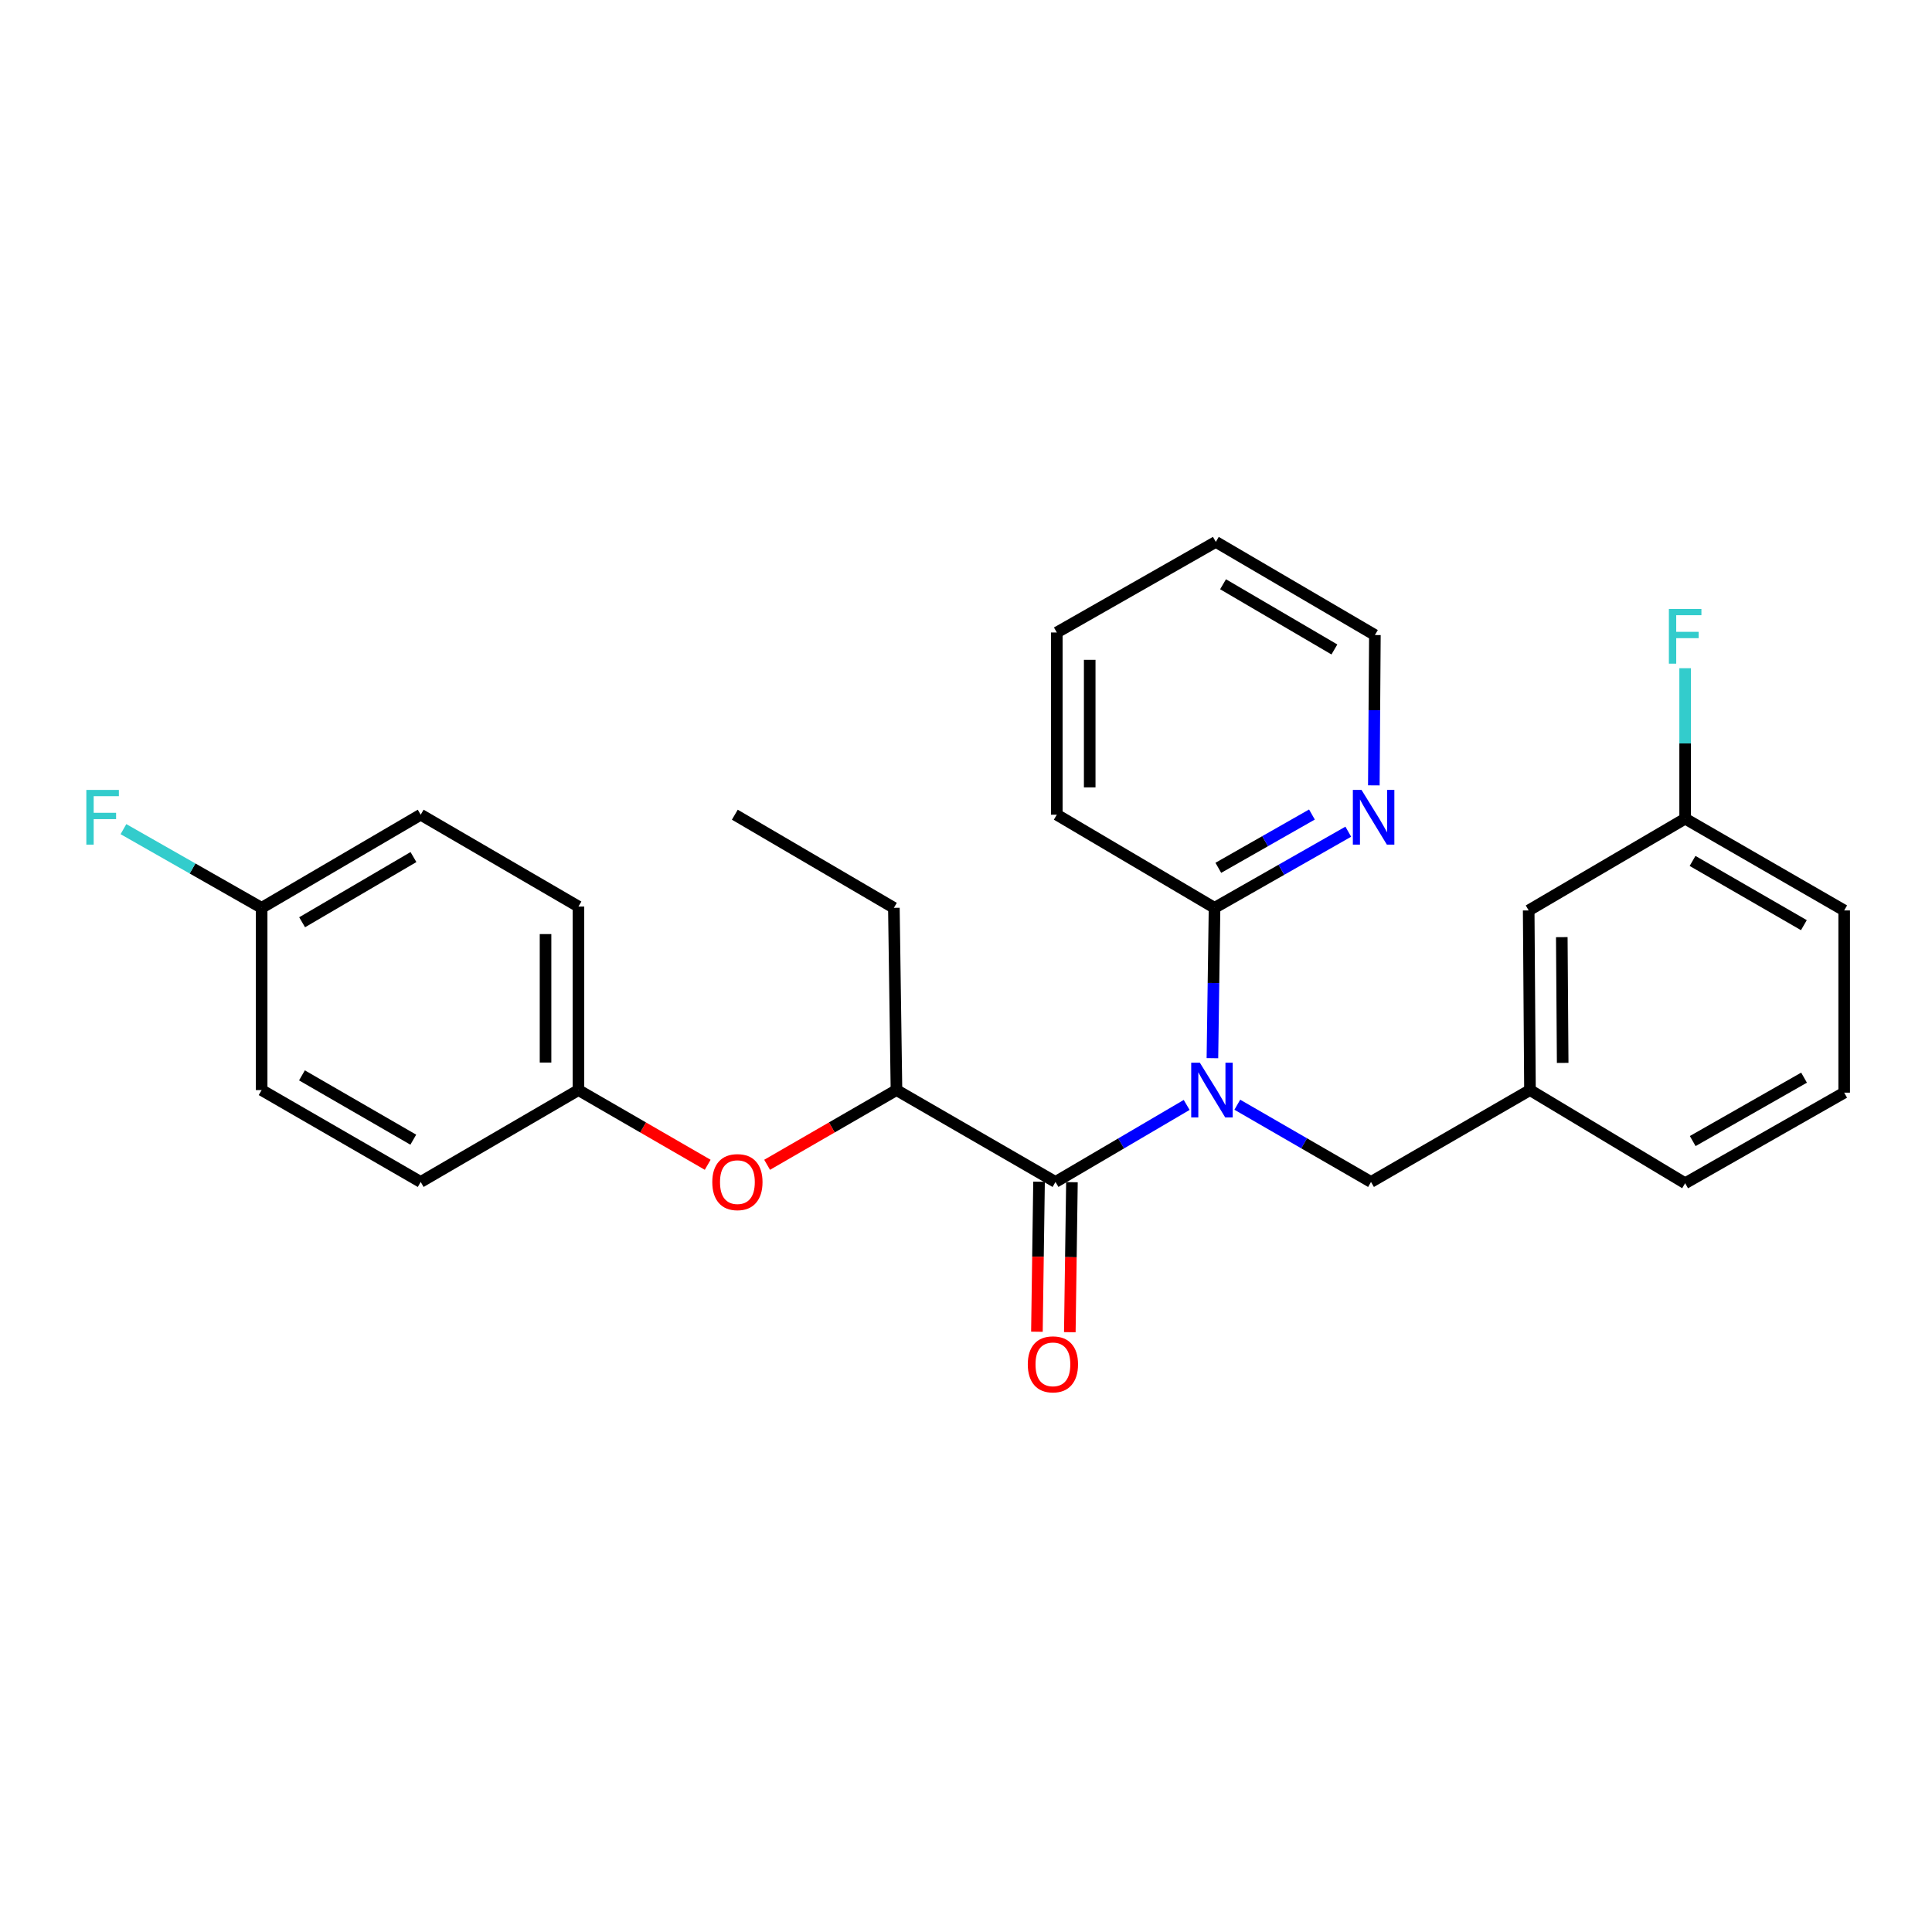 <?xml version='1.0' encoding='iso-8859-1'?>
<svg version='1.1' baseProfile='full'
              xmlns='http://www.w3.org/2000/svg'
                      xmlns:rdkit='http://www.rdkit.org/xml'
                      xmlns:xlink='http://www.w3.org/1999/xlink'
                  xml:space='preserve'
width='1000px' height='1000px' viewBox='0 0 1000 1000'>
<!-- END OF HEADER -->
<rect style='opacity:1.0;fill:#FFFFFF;stroke:none' width='1000' height='1000' x='0' y='0'> </rect>
<path class='bond-0' d='M 614.221,571.909 L 580.27,591.844' style='fill:none;fill-rule:evenodd;stroke:#0000FF;stroke-width:6px;stroke-linecap:butt;stroke-linejoin:miter;stroke-opacity:1' />
<path class='bond-0' d='M 580.27,591.844 L 546.319,611.778' style='fill:none;fill-rule:evenodd;stroke:#000000;stroke-width:6px;stroke-linecap:butt;stroke-linejoin:miter;stroke-opacity:1' />
<path class='bond-1' d='M 627.543,547.706 L 628.093,508.799' style='fill:none;fill-rule:evenodd;stroke:#0000FF;stroke-width:6px;stroke-linecap:butt;stroke-linejoin:miter;stroke-opacity:1' />
<path class='bond-1' d='M 628.093,508.799 L 628.643,469.893' style='fill:none;fill-rule:evenodd;stroke:#000000;stroke-width:6px;stroke-linecap:butt;stroke-linejoin:miter;stroke-opacity:1' />
<path class='bond-3' d='M 640.426,571.801 L 675.03,591.79' style='fill:none;fill-rule:evenodd;stroke:#0000FF;stroke-width:6px;stroke-linecap:butt;stroke-linejoin:miter;stroke-opacity:1' />
<path class='bond-3' d='M 675.03,591.79 L 709.634,611.778' style='fill:none;fill-rule:evenodd;stroke:#000000;stroke-width:6px;stroke-linecap:butt;stroke-linejoin:miter;stroke-opacity:1' />
<path class='bond-2' d='M 546.319,611.778 L 464.013,564.224' style='fill:none;fill-rule:evenodd;stroke:#000000;stroke-width:6px;stroke-linecap:butt;stroke-linejoin:miter;stroke-opacity:1' />
<path class='bond-6' d='M 537.804,611.658 L 537.255,650.479' style='fill:none;fill-rule:evenodd;stroke:#000000;stroke-width:6px;stroke-linecap:butt;stroke-linejoin:miter;stroke-opacity:1' />
<path class='bond-6' d='M 537.255,650.479 L 536.706,689.301' style='fill:none;fill-rule:evenodd;stroke:#FF0000;stroke-width:6px;stroke-linecap:butt;stroke-linejoin:miter;stroke-opacity:1' />
<path class='bond-6' d='M 554.833,611.898 L 554.284,650.72' style='fill:none;fill-rule:evenodd;stroke:#000000;stroke-width:6px;stroke-linecap:butt;stroke-linejoin:miter;stroke-opacity:1' />
<path class='bond-6' d='M 554.284,650.72 L 553.735,689.542' style='fill:none;fill-rule:evenodd;stroke:#FF0000;stroke-width:6px;stroke-linecap:butt;stroke-linejoin:miter;stroke-opacity:1' />
<path class='bond-5' d='M 628.643,469.893 L 663.256,450.188' style='fill:none;fill-rule:evenodd;stroke:#000000;stroke-width:6px;stroke-linecap:butt;stroke-linejoin:miter;stroke-opacity:1' />
<path class='bond-5' d='M 663.256,450.188 L 697.869,430.483' style='fill:none;fill-rule:evenodd;stroke:#0000FF;stroke-width:6px;stroke-linecap:butt;stroke-linejoin:miter;stroke-opacity:1' />
<path class='bond-5' d='M 630.601,449.181 L 654.83,435.388' style='fill:none;fill-rule:evenodd;stroke:#000000;stroke-width:6px;stroke-linecap:butt;stroke-linejoin:miter;stroke-opacity:1' />
<path class='bond-5' d='M 654.83,435.388 L 679.059,421.594' style='fill:none;fill-rule:evenodd;stroke:#0000FF;stroke-width:6px;stroke-linecap:butt;stroke-linejoin:miter;stroke-opacity:1' />
<path class='bond-18' d='M 628.643,469.893 L 547,421.687' style='fill:none;fill-rule:evenodd;stroke:#000000;stroke-width:6px;stroke-linecap:butt;stroke-linejoin:miter;stroke-opacity:1' />
<path class='bond-4' d='M 464.013,564.224 L 430.534,583.561' style='fill:none;fill-rule:evenodd;stroke:#000000;stroke-width:6px;stroke-linecap:butt;stroke-linejoin:miter;stroke-opacity:1' />
<path class='bond-4' d='M 430.534,583.561 L 397.056,602.897' style='fill:none;fill-rule:evenodd;stroke:#FF0000;stroke-width:6px;stroke-linecap:butt;stroke-linejoin:miter;stroke-opacity:1' />
<path class='bond-19' d='M 464.013,564.224 L 462.669,469.893' style='fill:none;fill-rule:evenodd;stroke:#000000;stroke-width:6px;stroke-linecap:butt;stroke-linejoin:miter;stroke-opacity:1' />
<path class='bond-7' d='M 709.634,611.778 L 791.911,564.224' style='fill:none;fill-rule:evenodd;stroke:#000000;stroke-width:6px;stroke-linecap:butt;stroke-linejoin:miter;stroke-opacity:1' />
<path class='bond-8' d='M 366.303,602.891 L 332.852,583.558' style='fill:none;fill-rule:evenodd;stroke:#FF0000;stroke-width:6px;stroke-linecap:butt;stroke-linejoin:miter;stroke-opacity:1' />
<path class='bond-8' d='M 332.852,583.558 L 299.401,564.224' style='fill:none;fill-rule:evenodd;stroke:#000000;stroke-width:6px;stroke-linecap:butt;stroke-linejoin:miter;stroke-opacity:1' />
<path class='bond-21' d='M 711.094,406.503 L 711.367,367.601' style='fill:none;fill-rule:evenodd;stroke:#0000FF;stroke-width:6px;stroke-linecap:butt;stroke-linejoin:miter;stroke-opacity:1' />
<path class='bond-21' d='M 711.367,367.601 L 711.64,328.699' style='fill:none;fill-rule:evenodd;stroke:#000000;stroke-width:6px;stroke-linecap:butt;stroke-linejoin:miter;stroke-opacity:1' />
<path class='bond-9' d='M 791.911,564.224 L 791.249,471.237' style='fill:none;fill-rule:evenodd;stroke:#000000;stroke-width:6px;stroke-linecap:butt;stroke-linejoin:miter;stroke-opacity:1' />
<path class='bond-9' d='M 808.842,550.155 L 808.379,485.063' style='fill:none;fill-rule:evenodd;stroke:#000000;stroke-width:6px;stroke-linecap:butt;stroke-linejoin:miter;stroke-opacity:1' />
<path class='bond-22' d='M 791.911,564.224 L 872.23,612.44' style='fill:none;fill-rule:evenodd;stroke:#000000;stroke-width:6px;stroke-linecap:butt;stroke-linejoin:miter;stroke-opacity:1' />
<path class='bond-14' d='M 299.401,564.224 L 217.748,611.778' style='fill:none;fill-rule:evenodd;stroke:#000000;stroke-width:6px;stroke-linecap:butt;stroke-linejoin:miter;stroke-opacity:1' />
<path class='bond-15' d='M 299.401,564.224 L 299.401,469.231' style='fill:none;fill-rule:evenodd;stroke:#000000;stroke-width:6px;stroke-linecap:butt;stroke-linejoin:miter;stroke-opacity:1' />
<path class='bond-15' d='M 282.371,549.975 L 282.371,483.48' style='fill:none;fill-rule:evenodd;stroke:#000000;stroke-width:6px;stroke-linecap:butt;stroke-linejoin:miter;stroke-opacity:1' />
<path class='bond-11' d='M 791.249,471.237 L 872.23,423.74' style='fill:none;fill-rule:evenodd;stroke:#000000;stroke-width:6px;stroke-linecap:butt;stroke-linejoin:miter;stroke-opacity:1' />
<path class='bond-10' d='M 135.424,469.893 L 217.748,421.687' style='fill:none;fill-rule:evenodd;stroke:#000000;stroke-width:6px;stroke-linecap:butt;stroke-linejoin:miter;stroke-opacity:1' />
<path class='bond-10' d='M 156.378,477.359 L 214.006,443.614' style='fill:none;fill-rule:evenodd;stroke:#000000;stroke-width:6px;stroke-linecap:butt;stroke-linejoin:miter;stroke-opacity:1' />
<path class='bond-12' d='M 135.424,469.893 L 99.66,449.528' style='fill:none;fill-rule:evenodd;stroke:#000000;stroke-width:6px;stroke-linecap:butt;stroke-linejoin:miter;stroke-opacity:1' />
<path class='bond-12' d='M 99.66,449.528 L 63.897,429.164' style='fill:none;fill-rule:evenodd;stroke:#33CCCC;stroke-width:6px;stroke-linecap:butt;stroke-linejoin:miter;stroke-opacity:1' />
<path class='bond-29' d='M 135.424,469.893 L 135.424,564.224' style='fill:none;fill-rule:evenodd;stroke:#000000;stroke-width:6px;stroke-linecap:butt;stroke-linejoin:miter;stroke-opacity:1' />
<path class='bond-13' d='M 872.23,423.74 L 872.23,384.806' style='fill:none;fill-rule:evenodd;stroke:#000000;stroke-width:6px;stroke-linecap:butt;stroke-linejoin:miter;stroke-opacity:1' />
<path class='bond-13' d='M 872.23,384.806 L 872.23,345.871' style='fill:none;fill-rule:evenodd;stroke:#33CCCC;stroke-width:6px;stroke-linecap:butt;stroke-linejoin:miter;stroke-opacity:1' />
<path class='bond-28' d='M 872.23,423.74 L 954.545,471.237' style='fill:none;fill-rule:evenodd;stroke:#000000;stroke-width:6px;stroke-linecap:butt;stroke-linejoin:miter;stroke-opacity:1' />
<path class='bond-28' d='M 876.066,445.615 L 933.687,478.863' style='fill:none;fill-rule:evenodd;stroke:#000000;stroke-width:6px;stroke-linecap:butt;stroke-linejoin:miter;stroke-opacity:1' />
<path class='bond-17' d='M 217.748,611.778 L 135.424,564.224' style='fill:none;fill-rule:evenodd;stroke:#000000;stroke-width:6px;stroke-linecap:butt;stroke-linejoin:miter;stroke-opacity:1' />
<path class='bond-17' d='M 213.918,589.898 L 156.291,556.61' style='fill:none;fill-rule:evenodd;stroke:#000000;stroke-width:6px;stroke-linecap:butt;stroke-linejoin:miter;stroke-opacity:1' />
<path class='bond-16' d='M 299.401,469.231 L 217.748,421.687' style='fill:none;fill-rule:evenodd;stroke:#000000;stroke-width:6px;stroke-linecap:butt;stroke-linejoin:miter;stroke-opacity:1' />
<path class='bond-25' d='M 547,421.687 L 547,327.374' style='fill:none;fill-rule:evenodd;stroke:#000000;stroke-width:6px;stroke-linecap:butt;stroke-linejoin:miter;stroke-opacity:1' />
<path class='bond-25' d='M 564.031,407.54 L 564.031,341.521' style='fill:none;fill-rule:evenodd;stroke:#000000;stroke-width:6px;stroke-linecap:butt;stroke-linejoin:miter;stroke-opacity:1' />
<path class='bond-24' d='M 462.669,469.893 L 380.345,421.687' style='fill:none;fill-rule:evenodd;stroke:#000000;stroke-width:6px;stroke-linecap:butt;stroke-linejoin:miter;stroke-opacity:1' />
<path class='bond-20' d='M 954.545,565.558 L 872.23,612.44' style='fill:none;fill-rule:evenodd;stroke:#000000;stroke-width:6px;stroke-linecap:butt;stroke-linejoin:miter;stroke-opacity:1' />
<path class='bond-20' d='M 933.77,557.792 L 876.149,590.609' style='fill:none;fill-rule:evenodd;stroke:#000000;stroke-width:6px;stroke-linecap:butt;stroke-linejoin:miter;stroke-opacity:1' />
<path class='bond-23' d='M 954.545,565.558 L 954.545,471.237' style='fill:none;fill-rule:evenodd;stroke:#000000;stroke-width:6px;stroke-linecap:butt;stroke-linejoin:miter;stroke-opacity:1' />
<path class='bond-27' d='M 711.64,328.699 L 629.306,280.483' style='fill:none;fill-rule:evenodd;stroke:#000000;stroke-width:6px;stroke-linecap:butt;stroke-linejoin:miter;stroke-opacity:1' />
<path class='bond-27' d='M 690.683,336.163 L 633.05,302.411' style='fill:none;fill-rule:evenodd;stroke:#000000;stroke-width:6px;stroke-linecap:butt;stroke-linejoin:miter;stroke-opacity:1' />
<path class='bond-26' d='M 547,327.374 L 629.306,280.483' style='fill:none;fill-rule:evenodd;stroke:#000000;stroke-width:6px;stroke-linecap:butt;stroke-linejoin:miter;stroke-opacity:1' />
<path  class='atom-0' d='M 621.049 550.064
L 630.329 565.064
Q 631.249 566.544, 632.729 569.224
Q 634.209 571.904, 634.289 572.064
L 634.289 550.064
L 638.049 550.064
L 638.049 578.384
L 634.169 578.384
L 624.209 561.984
Q 623.049 560.064, 621.809 557.864
Q 620.609 555.664, 620.249 554.984
L 620.249 578.384
L 616.569 578.384
L 616.569 550.064
L 621.049 550.064
' fill='#0000FF'/>
<path  class='atom-5' d='M 368.679 611.858
Q 368.679 605.058, 372.039 601.258
Q 375.399 597.458, 381.679 597.458
Q 387.959 597.458, 391.319 601.258
Q 394.679 605.058, 394.679 611.858
Q 394.679 618.738, 391.279 622.658
Q 387.879 626.538, 381.679 626.538
Q 375.439 626.538, 372.039 622.658
Q 368.679 618.778, 368.679 611.858
M 381.679 623.338
Q 385.999 623.338, 388.319 620.458
Q 390.679 617.538, 390.679 611.858
Q 390.679 606.298, 388.319 603.498
Q 385.999 600.658, 381.679 600.658
Q 377.359 600.658, 374.999 603.458
Q 372.679 606.258, 372.679 611.858
Q 372.679 617.578, 374.999 620.458
Q 377.359 623.338, 381.679 623.338
' fill='#FF0000'/>
<path  class='atom-6' d='M 704.718 408.861
L 713.998 423.861
Q 714.918 425.341, 716.398 428.021
Q 717.878 430.701, 717.958 430.861
L 717.958 408.861
L 721.718 408.861
L 721.718 437.181
L 717.838 437.181
L 707.878 420.781
Q 706.718 418.861, 705.478 416.661
Q 704.278 414.461, 703.918 413.781
L 703.918 437.181
L 700.238 437.181
L 700.238 408.861
L 704.718 408.861
' fill='#0000FF'/>
<path  class='atom-7' d='M 531.985 706.18
Q 531.985 699.38, 535.345 695.58
Q 538.705 691.78, 544.985 691.78
Q 551.265 691.78, 554.625 695.58
Q 557.985 699.38, 557.985 706.18
Q 557.985 713.06, 554.585 716.98
Q 551.185 720.86, 544.985 720.86
Q 538.745 720.86, 535.345 716.98
Q 531.985 713.1, 531.985 706.18
M 544.985 717.66
Q 549.305 717.66, 551.625 714.78
Q 553.985 711.86, 553.985 706.18
Q 553.985 700.62, 551.625 697.82
Q 549.305 694.98, 544.985 694.98
Q 540.665 694.98, 538.305 697.78
Q 535.985 700.58, 535.985 706.18
Q 535.985 711.9, 538.305 714.78
Q 540.665 717.66, 544.985 717.66
' fill='#FF0000'/>
<path  class='atom-13' d='M 44.689 408.861
L 61.529 408.861
L 61.529 412.101
L 48.489 412.101
L 48.489 420.701
L 60.089 420.701
L 60.089 423.981
L 48.489 423.981
L 48.489 437.181
L 44.689 437.181
L 44.689 408.861
' fill='#33CCCC'/>
<path  class='atom-14' d='M 863.81 315.192
L 880.65 315.192
L 880.65 318.432
L 867.61 318.432
L 867.61 327.032
L 879.21 327.032
L 879.21 330.312
L 867.61 330.312
L 867.61 343.512
L 863.81 343.512
L 863.81 315.192
' fill='#33CCCC'/>
</svg>
